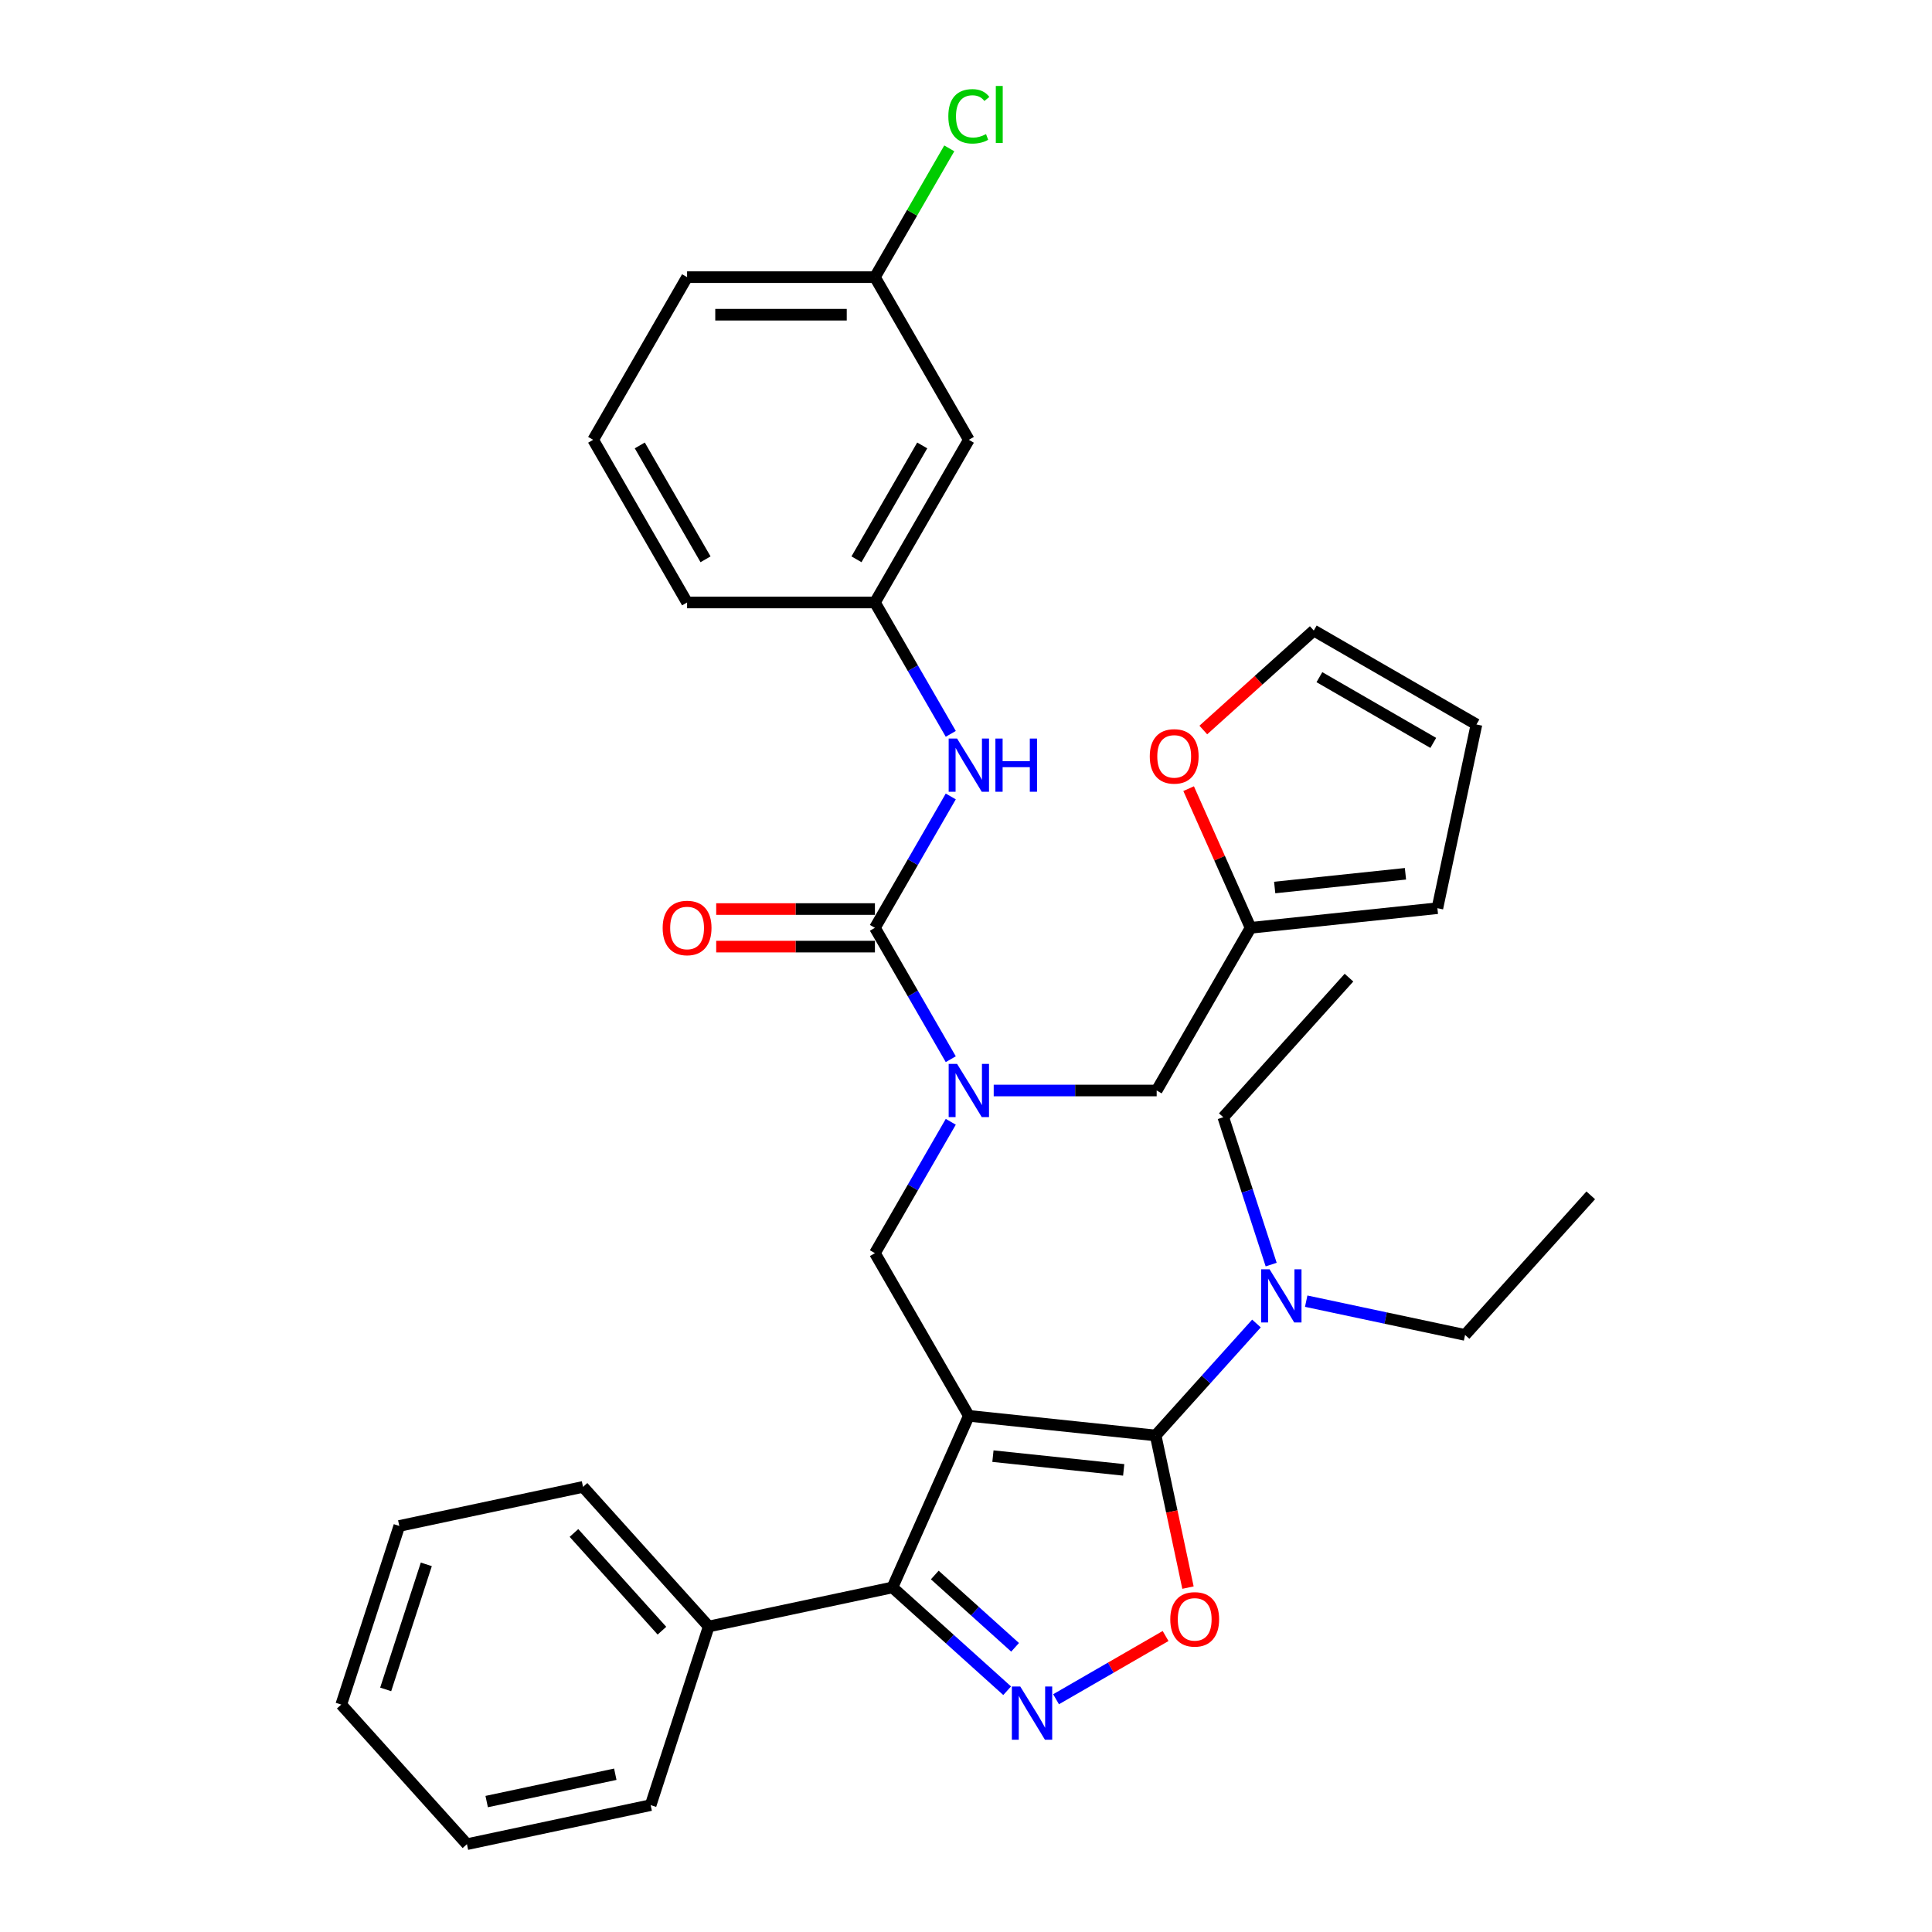 <?xml version='1.0' encoding='iso-8859-1'?>
<svg version='1.1' baseProfile='full'
              xmlns='http://www.w3.org/2000/svg'
                      xmlns:rdkit='http://www.rdkit.org/xml'
                      xmlns:xlink='http://www.w3.org/1999/xlink'
                  xml:space='preserve'
width='1000px' height='1000px' viewBox='0 0 1000 1000'>
<!-- END OF HEADER -->
<rect style='opacity:1.0;fill:#FFFFFF;stroke:none' width='1000' height='1000' x='0' y='0'> </rect>
<path class='bond-0' d='M 501.47,227.647 L 452.859,311.845' style='fill:none;fill-rule:evenodd;stroke:#000000;stroke-width:6px;stroke-linecap:butt;stroke-linejoin:miter;stroke-opacity:1' />
<path class='bond-0' d='M 477.339,230.555 L 443.311,289.493' style='fill:none;fill-rule:evenodd;stroke:#000000;stroke-width:6px;stroke-linecap:butt;stroke-linejoin:miter;stroke-opacity:1' />
<path class='bond-1' d='M 501.47,227.647 L 452.859,143.449' style='fill:none;fill-rule:evenodd;stroke:#000000;stroke-width:6px;stroke-linecap:butt;stroke-linejoin:miter;stroke-opacity:1' />
<path class='bond-2' d='M 492.119,580.636 L 472.489,614.637' style='fill:none;fill-rule:evenodd;stroke:#0000FF;stroke-width:6px;stroke-linecap:butt;stroke-linejoin:miter;stroke-opacity:1' />
<path class='bond-2' d='M 472.489,614.637 L 452.859,648.637' style='fill:none;fill-rule:evenodd;stroke:#000000;stroke-width:6px;stroke-linecap:butt;stroke-linejoin:miter;stroke-opacity:1' />
<path class='bond-3' d='M 492.119,548.242 L 472.489,514.241' style='fill:none;fill-rule:evenodd;stroke:#0000FF;stroke-width:6px;stroke-linecap:butt;stroke-linejoin:miter;stroke-opacity:1' />
<path class='bond-3' d='M 472.489,514.241 L 452.859,480.241' style='fill:none;fill-rule:evenodd;stroke:#000000;stroke-width:6px;stroke-linecap:butt;stroke-linejoin:miter;stroke-opacity:1' />
<path class='bond-4' d='M 514.343,564.439 L 556.518,564.439' style='fill:none;fill-rule:evenodd;stroke:#0000FF;stroke-width:6px;stroke-linecap:butt;stroke-linejoin:miter;stroke-opacity:1' />
<path class='bond-4' d='M 556.518,564.439 L 598.694,564.439' style='fill:none;fill-rule:evenodd;stroke:#000000;stroke-width:6px;stroke-linecap:butt;stroke-linejoin:miter;stroke-opacity:1' />
<path class='bond-5' d='M 452.859,470.519 L 411.782,470.519' style='fill:none;fill-rule:evenodd;stroke:#000000;stroke-width:6px;stroke-linecap:butt;stroke-linejoin:miter;stroke-opacity:1' />
<path class='bond-5' d='M 411.782,470.519 L 370.705,470.519' style='fill:none;fill-rule:evenodd;stroke:#FF0000;stroke-width:6px;stroke-linecap:butt;stroke-linejoin:miter;stroke-opacity:1' />
<path class='bond-5' d='M 452.859,489.963 L 411.782,489.963' style='fill:none;fill-rule:evenodd;stroke:#000000;stroke-width:6px;stroke-linecap:butt;stroke-linejoin:miter;stroke-opacity:1' />
<path class='bond-5' d='M 411.782,489.963 L 370.705,489.963' style='fill:none;fill-rule:evenodd;stroke:#FF0000;stroke-width:6px;stroke-linecap:butt;stroke-linejoin:miter;stroke-opacity:1' />
<path class='bond-6' d='M 452.859,480.241 L 472.489,446.241' style='fill:none;fill-rule:evenodd;stroke:#000000;stroke-width:6px;stroke-linecap:butt;stroke-linejoin:miter;stroke-opacity:1' />
<path class='bond-6' d='M 472.489,446.241 L 492.119,412.241' style='fill:none;fill-rule:evenodd;stroke:#0000FF;stroke-width:6px;stroke-linecap:butt;stroke-linejoin:miter;stroke-opacity:1' />
<path class='bond-7' d='M 492.119,379.846 L 472.489,345.845' style='fill:none;fill-rule:evenodd;stroke:#0000FF;stroke-width:6px;stroke-linecap:butt;stroke-linejoin:miter;stroke-opacity:1' />
<path class='bond-7' d='M 472.489,345.845 L 452.859,311.845' style='fill:none;fill-rule:evenodd;stroke:#000000;stroke-width:6px;stroke-linecap:butt;stroke-linejoin:miter;stroke-opacity:1' />
<path class='bond-8' d='M 452.859,311.845 L 355.635,311.845' style='fill:none;fill-rule:evenodd;stroke:#000000;stroke-width:6px;stroke-linecap:butt;stroke-linejoin:miter;stroke-opacity:1' />
<path class='bond-9' d='M 452.859,143.449 L 472.101,110.12' style='fill:none;fill-rule:evenodd;stroke:#000000;stroke-width:6px;stroke-linecap:butt;stroke-linejoin:miter;stroke-opacity:1' />
<path class='bond-9' d='M 472.101,110.12 L 491.344,76.79' style='fill:none;fill-rule:evenodd;stroke:#00CC00;stroke-width:6px;stroke-linecap:butt;stroke-linejoin:miter;stroke-opacity:1' />
<path class='bond-10' d='M 452.859,143.449 L 355.635,143.449' style='fill:none;fill-rule:evenodd;stroke:#000000;stroke-width:6px;stroke-linecap:butt;stroke-linejoin:miter;stroke-opacity:1' />
<path class='bond-10' d='M 438.275,162.894 L 370.219,162.894' style='fill:none;fill-rule:evenodd;stroke:#000000;stroke-width:6px;stroke-linecap:butt;stroke-linejoin:miter;stroke-opacity:1' />
<path class='bond-11' d='M 501.47,732.835 L 598.161,742.997' style='fill:none;fill-rule:evenodd;stroke:#000000;stroke-width:6px;stroke-linecap:butt;stroke-linejoin:miter;stroke-opacity:1' />
<path class='bond-11' d='M 513.942,753.697 L 581.625,760.811' style='fill:none;fill-rule:evenodd;stroke:#000000;stroke-width:6px;stroke-linecap:butt;stroke-linejoin:miter;stroke-opacity:1' />
<path class='bond-12' d='M 501.47,732.835 L 461.926,821.653' style='fill:none;fill-rule:evenodd;stroke:#000000;stroke-width:6px;stroke-linecap:butt;stroke-linejoin:miter;stroke-opacity:1' />
<path class='bond-13' d='M 501.47,732.835 L 452.859,648.637' style='fill:none;fill-rule:evenodd;stroke:#000000;stroke-width:6px;stroke-linecap:butt;stroke-linejoin:miter;stroke-opacity:1' />
<path class='bond-14' d='M 598.161,742.997 L 606.53,782.37' style='fill:none;fill-rule:evenodd;stroke:#000000;stroke-width:6px;stroke-linecap:butt;stroke-linejoin:miter;stroke-opacity:1' />
<path class='bond-14' d='M 606.53,782.37 L 614.899,821.743' style='fill:none;fill-rule:evenodd;stroke:#FF0000;stroke-width:6px;stroke-linecap:butt;stroke-linejoin:miter;stroke-opacity:1' />
<path class='bond-15' d='M 598.161,742.997 L 624.253,714.02' style='fill:none;fill-rule:evenodd;stroke:#000000;stroke-width:6px;stroke-linecap:butt;stroke-linejoin:miter;stroke-opacity:1' />
<path class='bond-15' d='M 624.253,714.02 L 650.344,685.043' style='fill:none;fill-rule:evenodd;stroke:#0000FF;stroke-width:6px;stroke-linecap:butt;stroke-linejoin:miter;stroke-opacity:1' />
<path class='bond-16' d='M 603.305,846.797 L 574.96,863.162' style='fill:none;fill-rule:evenodd;stroke:#FF0000;stroke-width:6px;stroke-linecap:butt;stroke-linejoin:miter;stroke-opacity:1' />
<path class='bond-16' d='M 574.96,863.162 L 546.615,879.527' style='fill:none;fill-rule:evenodd;stroke:#0000FF;stroke-width:6px;stroke-linecap:butt;stroke-linejoin:miter;stroke-opacity:1' />
<path class='bond-17' d='M 521.305,875.118 L 491.615,848.385' style='fill:none;fill-rule:evenodd;stroke:#0000FF;stroke-width:6px;stroke-linecap:butt;stroke-linejoin:miter;stroke-opacity:1' />
<path class='bond-17' d='M 491.615,848.385 L 461.926,821.653' style='fill:none;fill-rule:evenodd;stroke:#000000;stroke-width:6px;stroke-linecap:butt;stroke-linejoin:miter;stroke-opacity:1' />
<path class='bond-17' d='M 525.409,852.648 L 504.626,833.935' style='fill:none;fill-rule:evenodd;stroke:#0000FF;stroke-width:6px;stroke-linecap:butt;stroke-linejoin:miter;stroke-opacity:1' />
<path class='bond-17' d='M 504.626,833.935 L 483.844,815.222' style='fill:none;fill-rule:evenodd;stroke:#000000;stroke-width:6px;stroke-linecap:butt;stroke-linejoin:miter;stroke-opacity:1' />
<path class='bond-18' d='M 461.926,821.653 L 366.827,841.867' style='fill:none;fill-rule:evenodd;stroke:#000000;stroke-width:6px;stroke-linecap:butt;stroke-linejoin:miter;stroke-opacity:1' />
<path class='bond-19' d='M 622.831,377.854 L 651.422,352.111' style='fill:none;fill-rule:evenodd;stroke:#FF0000;stroke-width:6px;stroke-linecap:butt;stroke-linejoin:miter;stroke-opacity:1' />
<path class='bond-19' d='M 651.422,352.111 L 680.012,326.368' style='fill:none;fill-rule:evenodd;stroke:#000000;stroke-width:6px;stroke-linecap:butt;stroke-linejoin:miter;stroke-opacity:1' />
<path class='bond-20' d='M 615.232,408.204 L 631.269,444.222' style='fill:none;fill-rule:evenodd;stroke:#FF0000;stroke-width:6px;stroke-linecap:butt;stroke-linejoin:miter;stroke-opacity:1' />
<path class='bond-20' d='M 631.269,444.222 L 647.306,480.241' style='fill:none;fill-rule:evenodd;stroke:#000000;stroke-width:6px;stroke-linecap:butt;stroke-linejoin:miter;stroke-opacity:1' />
<path class='bond-21' d='M 680.012,326.368 L 764.21,374.98' style='fill:none;fill-rule:evenodd;stroke:#000000;stroke-width:6px;stroke-linecap:butt;stroke-linejoin:miter;stroke-opacity:1' />
<path class='bond-21' d='M 682.92,350.499 L 741.858,384.527' style='fill:none;fill-rule:evenodd;stroke:#000000;stroke-width:6px;stroke-linecap:butt;stroke-linejoin:miter;stroke-opacity:1' />
<path class='bond-22' d='M 764.21,374.98 L 743.996,470.078' style='fill:none;fill-rule:evenodd;stroke:#000000;stroke-width:6px;stroke-linecap:butt;stroke-linejoin:miter;stroke-opacity:1' />
<path class='bond-23' d='M 633.173,578.281 L 645.563,616.415' style='fill:none;fill-rule:evenodd;stroke:#000000;stroke-width:6px;stroke-linecap:butt;stroke-linejoin:miter;stroke-opacity:1' />
<path class='bond-23' d='M 645.563,616.415 L 657.954,654.549' style='fill:none;fill-rule:evenodd;stroke:#0000FF;stroke-width:6px;stroke-linecap:butt;stroke-linejoin:miter;stroke-opacity:1' />
<path class='bond-24' d='M 633.173,578.281 L 698.228,506.03' style='fill:none;fill-rule:evenodd;stroke:#000000;stroke-width:6px;stroke-linecap:butt;stroke-linejoin:miter;stroke-opacity:1' />
<path class='bond-25' d='M 676.089,673.482 L 717.202,682.221' style='fill:none;fill-rule:evenodd;stroke:#0000FF;stroke-width:6px;stroke-linecap:butt;stroke-linejoin:miter;stroke-opacity:1' />
<path class='bond-25' d='M 717.202,682.221 L 758.315,690.96' style='fill:none;fill-rule:evenodd;stroke:#000000;stroke-width:6px;stroke-linecap:butt;stroke-linejoin:miter;stroke-opacity:1' />
<path class='bond-26' d='M 758.315,690.96 L 823.37,618.709' style='fill:none;fill-rule:evenodd;stroke:#000000;stroke-width:6px;stroke-linecap:butt;stroke-linejoin:miter;stroke-opacity:1' />
<path class='bond-27' d='M 366.827,841.867 L 301.772,769.616' style='fill:none;fill-rule:evenodd;stroke:#000000;stroke-width:6px;stroke-linecap:butt;stroke-linejoin:miter;stroke-opacity:1' />
<path class='bond-27' d='M 342.619,844.04 L 297.08,793.464' style='fill:none;fill-rule:evenodd;stroke:#000000;stroke-width:6px;stroke-linecap:butt;stroke-linejoin:miter;stroke-opacity:1' />
<path class='bond-28' d='M 366.827,841.867 L 336.784,934.332' style='fill:none;fill-rule:evenodd;stroke:#000000;stroke-width:6px;stroke-linecap:butt;stroke-linejoin:miter;stroke-opacity:1' />
<path class='bond-29' d='M 301.772,769.616 L 206.673,789.829' style='fill:none;fill-rule:evenodd;stroke:#000000;stroke-width:6px;stroke-linecap:butt;stroke-linejoin:miter;stroke-opacity:1' />
<path class='bond-30' d='M 206.673,789.829 L 176.63,882.294' style='fill:none;fill-rule:evenodd;stroke:#000000;stroke-width:6px;stroke-linecap:butt;stroke-linejoin:miter;stroke-opacity:1' />
<path class='bond-30' d='M 220.66,809.708 L 199.629,874.433' style='fill:none;fill-rule:evenodd;stroke:#000000;stroke-width:6px;stroke-linecap:butt;stroke-linejoin:miter;stroke-opacity:1' />
<path class='bond-31' d='M 176.63,882.294 L 241.685,954.545' style='fill:none;fill-rule:evenodd;stroke:#000000;stroke-width:6px;stroke-linecap:butt;stroke-linejoin:miter;stroke-opacity:1' />
<path class='bond-32' d='M 241.685,954.545 L 336.784,934.332' style='fill:none;fill-rule:evenodd;stroke:#000000;stroke-width:6px;stroke-linecap:butt;stroke-linejoin:miter;stroke-opacity:1' />
<path class='bond-32' d='M 251.907,932.494 L 318.476,918.344' style='fill:none;fill-rule:evenodd;stroke:#000000;stroke-width:6px;stroke-linecap:butt;stroke-linejoin:miter;stroke-opacity:1' />
<path class='bond-33' d='M 743.996,470.078 L 647.306,480.241' style='fill:none;fill-rule:evenodd;stroke:#000000;stroke-width:6px;stroke-linecap:butt;stroke-linejoin:miter;stroke-opacity:1' />
<path class='bond-33' d='M 727.46,452.265 L 659.777,459.378' style='fill:none;fill-rule:evenodd;stroke:#000000;stroke-width:6px;stroke-linecap:butt;stroke-linejoin:miter;stroke-opacity:1' />
<path class='bond-34' d='M 647.306,480.241 L 598.694,564.439' style='fill:none;fill-rule:evenodd;stroke:#000000;stroke-width:6px;stroke-linecap:butt;stroke-linejoin:miter;stroke-opacity:1' />
<path class='bond-35' d='M 307.024,227.647 L 355.635,311.845' style='fill:none;fill-rule:evenodd;stroke:#000000;stroke-width:6px;stroke-linecap:butt;stroke-linejoin:miter;stroke-opacity:1' />
<path class='bond-35' d='M 331.155,230.555 L 365.183,289.493' style='fill:none;fill-rule:evenodd;stroke:#000000;stroke-width:6px;stroke-linecap:butt;stroke-linejoin:miter;stroke-opacity:1' />
<path class='bond-36' d='M 307.024,227.647 L 355.635,143.449' style='fill:none;fill-rule:evenodd;stroke:#000000;stroke-width:6px;stroke-linecap:butt;stroke-linejoin:miter;stroke-opacity:1' />
<path  class='atom-1' d='M 495.384 550.672
L 504.407 565.256
Q 505.301 566.695, 506.74 569.3
Q 508.179 571.906, 508.257 572.061
L 508.257 550.672
L 511.912 550.672
L 511.912 578.206
L 508.14 578.206
L 498.457 562.261
Q 497.329 560.394, 496.123 558.256
Q 494.956 556.117, 494.606 555.455
L 494.606 578.206
L 491.029 578.206
L 491.029 550.672
L 495.384 550.672
' fill='#0000FF'/>
<path  class='atom-3' d='M 342.996 480.319
Q 342.996 473.708, 346.263 470.013
Q 349.53 466.319, 355.635 466.319
Q 361.741 466.319, 365.008 470.013
Q 368.274 473.708, 368.274 480.319
Q 368.274 487.008, 364.969 490.819
Q 361.663 494.591, 355.635 494.591
Q 349.569 494.591, 346.263 490.819
Q 342.996 487.047, 342.996 480.319
M 355.635 491.48
Q 359.835 491.48, 362.091 488.68
Q 364.385 485.841, 364.385 480.319
Q 364.385 474.913, 362.091 472.191
Q 359.835 469.43, 355.635 469.43
Q 351.435 469.43, 349.141 472.152
Q 346.885 474.874, 346.885 480.319
Q 346.885 485.88, 349.141 488.68
Q 351.435 491.48, 355.635 491.48
' fill='#FF0000'/>
<path  class='atom-4' d='M 495.384 382.276
L 504.407 396.86
Q 505.301 398.299, 506.74 400.904
Q 508.179 403.51, 508.257 403.665
L 508.257 382.276
L 511.912 382.276
L 511.912 409.81
L 508.14 409.81
L 498.457 393.865
Q 497.329 391.999, 496.123 389.86
Q 494.956 387.721, 494.606 387.06
L 494.606 409.81
L 491.029 409.81
L 491.029 382.276
L 495.384 382.276
' fill='#0000FF'/>
<path  class='atom-4' d='M 515.218 382.276
L 518.951 382.276
L 518.951 393.982
L 533.029 393.982
L 533.029 382.276
L 536.763 382.276
L 536.763 409.81
L 533.029 409.81
L 533.029 397.093
L 518.951 397.093
L 518.951 409.81
L 515.218 409.81
L 515.218 382.276
' fill='#0000FF'/>
<path  class='atom-9' d='M 605.736 838.174
Q 605.736 831.563, 609.003 827.868
Q 612.269 824.174, 618.375 824.174
Q 624.481 824.174, 627.747 827.868
Q 631.014 831.563, 631.014 838.174
Q 631.014 844.863, 627.709 848.674
Q 624.403 852.446, 618.375 852.446
Q 612.308 852.446, 609.003 848.674
Q 605.736 844.902, 605.736 838.174
M 618.375 849.335
Q 622.575 849.335, 624.831 846.535
Q 627.125 843.696, 627.125 838.174
Q 627.125 832.768, 624.831 830.046
Q 622.575 827.285, 618.375 827.285
Q 614.175 827.285, 611.881 830.007
Q 609.625 832.729, 609.625 838.174
Q 609.625 843.735, 611.881 846.535
Q 614.175 849.335, 618.375 849.335
' fill='#FF0000'/>
<path  class='atom-10' d='M 528.091 872.941
L 537.113 887.525
Q 538.008 888.963, 539.447 891.569
Q 540.886 894.175, 540.963 894.33
L 540.963 872.941
L 544.619 872.941
L 544.619 900.475
L 540.847 900.475
L 531.163 884.53
Q 530.035 882.663, 528.83 880.524
Q 527.663 878.386, 527.313 877.724
L 527.313 900.475
L 523.735 900.475
L 523.735 872.941
L 528.091 872.941
' fill='#0000FF'/>
<path  class='atom-12' d='M 595.122 391.501
Q 595.122 384.89, 598.389 381.195
Q 601.656 377.501, 607.761 377.501
Q 613.867 377.501, 617.134 381.195
Q 620.4 384.89, 620.4 391.501
Q 620.4 398.19, 617.095 402.001
Q 613.789 405.773, 607.761 405.773
Q 601.694 405.773, 598.389 402.001
Q 595.122 398.229, 595.122 391.501
M 607.761 402.662
Q 611.961 402.662, 614.217 399.862
Q 616.511 397.023, 616.511 391.501
Q 616.511 386.095, 614.217 383.373
Q 611.961 380.612, 607.761 380.612
Q 603.561 380.612, 601.267 383.334
Q 599.011 386.056, 599.011 391.501
Q 599.011 397.062, 601.267 399.862
Q 603.561 402.662, 607.761 402.662
' fill='#FF0000'/>
<path  class='atom-17' d='M 657.13 656.98
L 666.153 671.563
Q 667.047 673.002, 668.486 675.608
Q 669.925 678.213, 670.003 678.369
L 670.003 656.98
L 673.658 656.98
L 673.658 684.513
L 669.886 684.513
L 660.202 668.569
Q 659.075 666.702, 657.869 664.563
Q 656.702 662.424, 656.352 661.763
L 656.352 684.513
L 652.775 684.513
L 652.775 656.98
L 657.13 656.98
' fill='#0000FF'/>
<path  class='atom-30' d='M 490.854 60.204
Q 490.854 53.36, 494.043 49.782
Q 497.27 46.165, 503.376 46.165
Q 509.054 46.165, 512.087 50.171
L 509.521 52.271
Q 507.304 49.354, 503.376 49.354
Q 499.215 49.354, 496.998 52.154
Q 494.82 54.915, 494.82 60.204
Q 494.82 65.649, 497.076 68.449
Q 499.37 71.249, 503.804 71.249
Q 506.837 71.249, 510.376 69.421
L 511.465 72.338
Q 510.026 73.271, 507.848 73.816
Q 505.67 74.36, 503.259 74.36
Q 497.27 74.36, 494.043 70.704
Q 490.854 67.049, 490.854 60.204
' fill='#00CC00'/>
<path  class='atom-30' d='M 515.432 44.493
L 519.01 44.493
L 519.01 74.01
L 515.432 74.01
L 515.432 44.493
' fill='#00CC00'/>
</svg>
